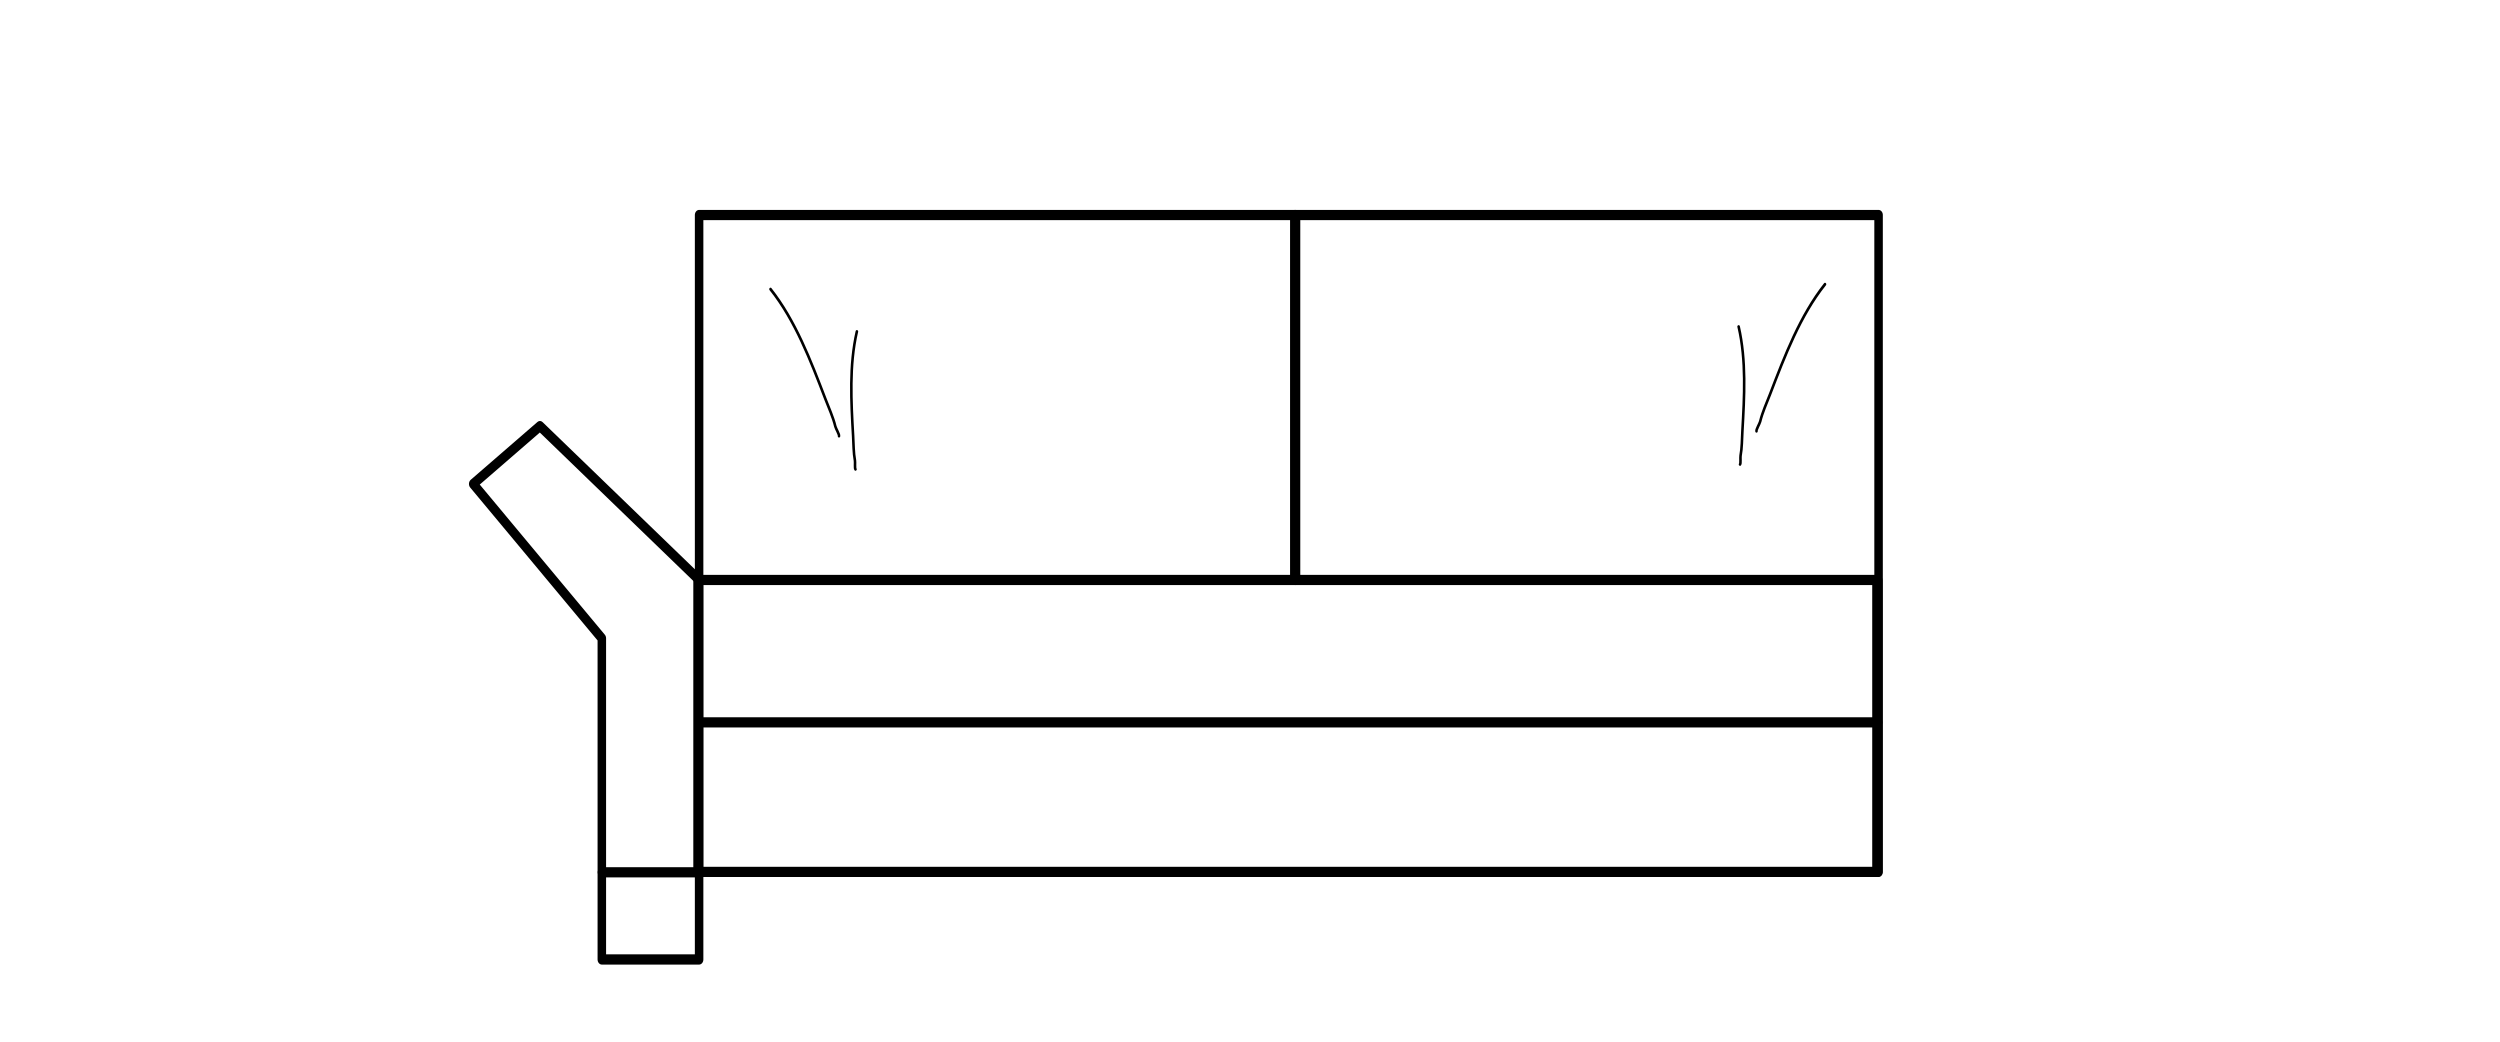 <?xml version="1.0" encoding="UTF-8" standalone="no"?> <svg xmlns="http://www.w3.org/2000/svg" xmlns:xlink="http://www.w3.org/1999/xlink" xmlns:serif="http://www.serif.com/" width="100%" height="100%" viewBox="0 0 180 75" version="1.1" xml:space="preserve" style="fill-rule:evenodd;clip-rule:evenodd;stroke-linecap:round;stroke-linejoin:round;stroke-miterlimit:1.5;"> <g id="lazlo_ss-136_1st_abklapp_li_2rk" transform="matrix(1.051,0,0,1.051,38.6,51.215)"> <g id="lazlo"> <g id="lazlo_ss-136_1st_abklapp_li_2rk1" serif:id="lazlo_ss-136_1st_abklapp_li_2rk"> <g transform="matrix(1,0,0,1,-14.881,-50)"> <path d="M26,41L26,61" style="fill:none;stroke:black;stroke-width:0.7px;"></path> </g> <g transform="matrix(1,0,0,1,65.882,-50)"> <path d="M26,41L26,61" style="fill:none;stroke:black;stroke-width:0.7px;"></path> </g> <g transform="matrix(0.833,0,0,1,-10.492,-50)"> <path d="M18,67L18,45L7.423,34.423L12.911,30.462L26,41L26,16L123,16L123,61L26,61L26,67L18,67Z" style="fill:none;stroke:black;stroke-width:0.7px;"></path> </g> <g transform="matrix(1,0,0,1,-23,-50)"> <path d="M75,16L75,41" style="fill:none;stroke:black;stroke-width:0.7px;"></path> </g> <g transform="matrix(1,0,0,1,-23,-50)"> <path d="M34.221,41L114.779,41" style="fill:none;stroke:black;stroke-width:0.7px;"></path> </g> <g transform="matrix(0.833,0,0,1,-10.528,-40.242)"> <path d="M26,41L123,41" style="fill:none;stroke:black;stroke-width:0.7px;"></path> </g> <g id="paula" transform="matrix(0.876,0,0,0.9,-27.762,-45.422)"> <g transform="matrix(1.035,0.44,-0.402,1.178,24.228,-21.847)"> <path d="M33.335,21.659C35.656,22.814 37.541,24.689 39.356,26.496C39.791,26.929 40.258,27.326 40.621,27.807C40.703,27.915 41.076,28.169 41.076,28.261" style="fill:none;stroke:black;stroke-width:0.18px;"></path> </g> <g transform="matrix(-0.608,0.776,0.696,0.678,61.97,-18.992)"> <path d="M33.335,21.659C35.656,22.814 37.541,24.689 39.356,26.496C39.791,26.929 40.258,27.326 40.621,27.807C40.703,27.915 41.076,28.169 41.076,28.261" style="fill:none;stroke:black;stroke-width:0.22px;"></path> </g> <g transform="matrix(-1.035,0.44,0.402,1.178,158.282,-22.22)"> <path d="M33.335,21.659C35.656,22.814 37.541,24.689 39.356,26.496C39.791,26.929 40.258,27.326 40.621,27.807C40.703,27.915 41.076,28.169 41.076,28.261" style="fill:none;stroke:black;stroke-width:0.18px;"></path> </g> <g transform="matrix(0.608,0.776,-0.696,0.678,120.54,-19.365)"> <path d="M33.335,21.659C35.656,22.814 37.541,24.689 39.356,26.496C39.791,26.929 40.258,27.326 40.621,27.807C40.703,27.915 41.076,28.169 41.076,28.261" style="fill:none;stroke:black;stroke-width:0.22px;"></path> </g> </g> <g transform="matrix(1,0,0,1,-23,-50)"> <path d="M27.569,61.027L34.287,61.027" style="fill:none;stroke:black;stroke-width:0.7px;"></path> </g> </g> </g> </g> </svg> 